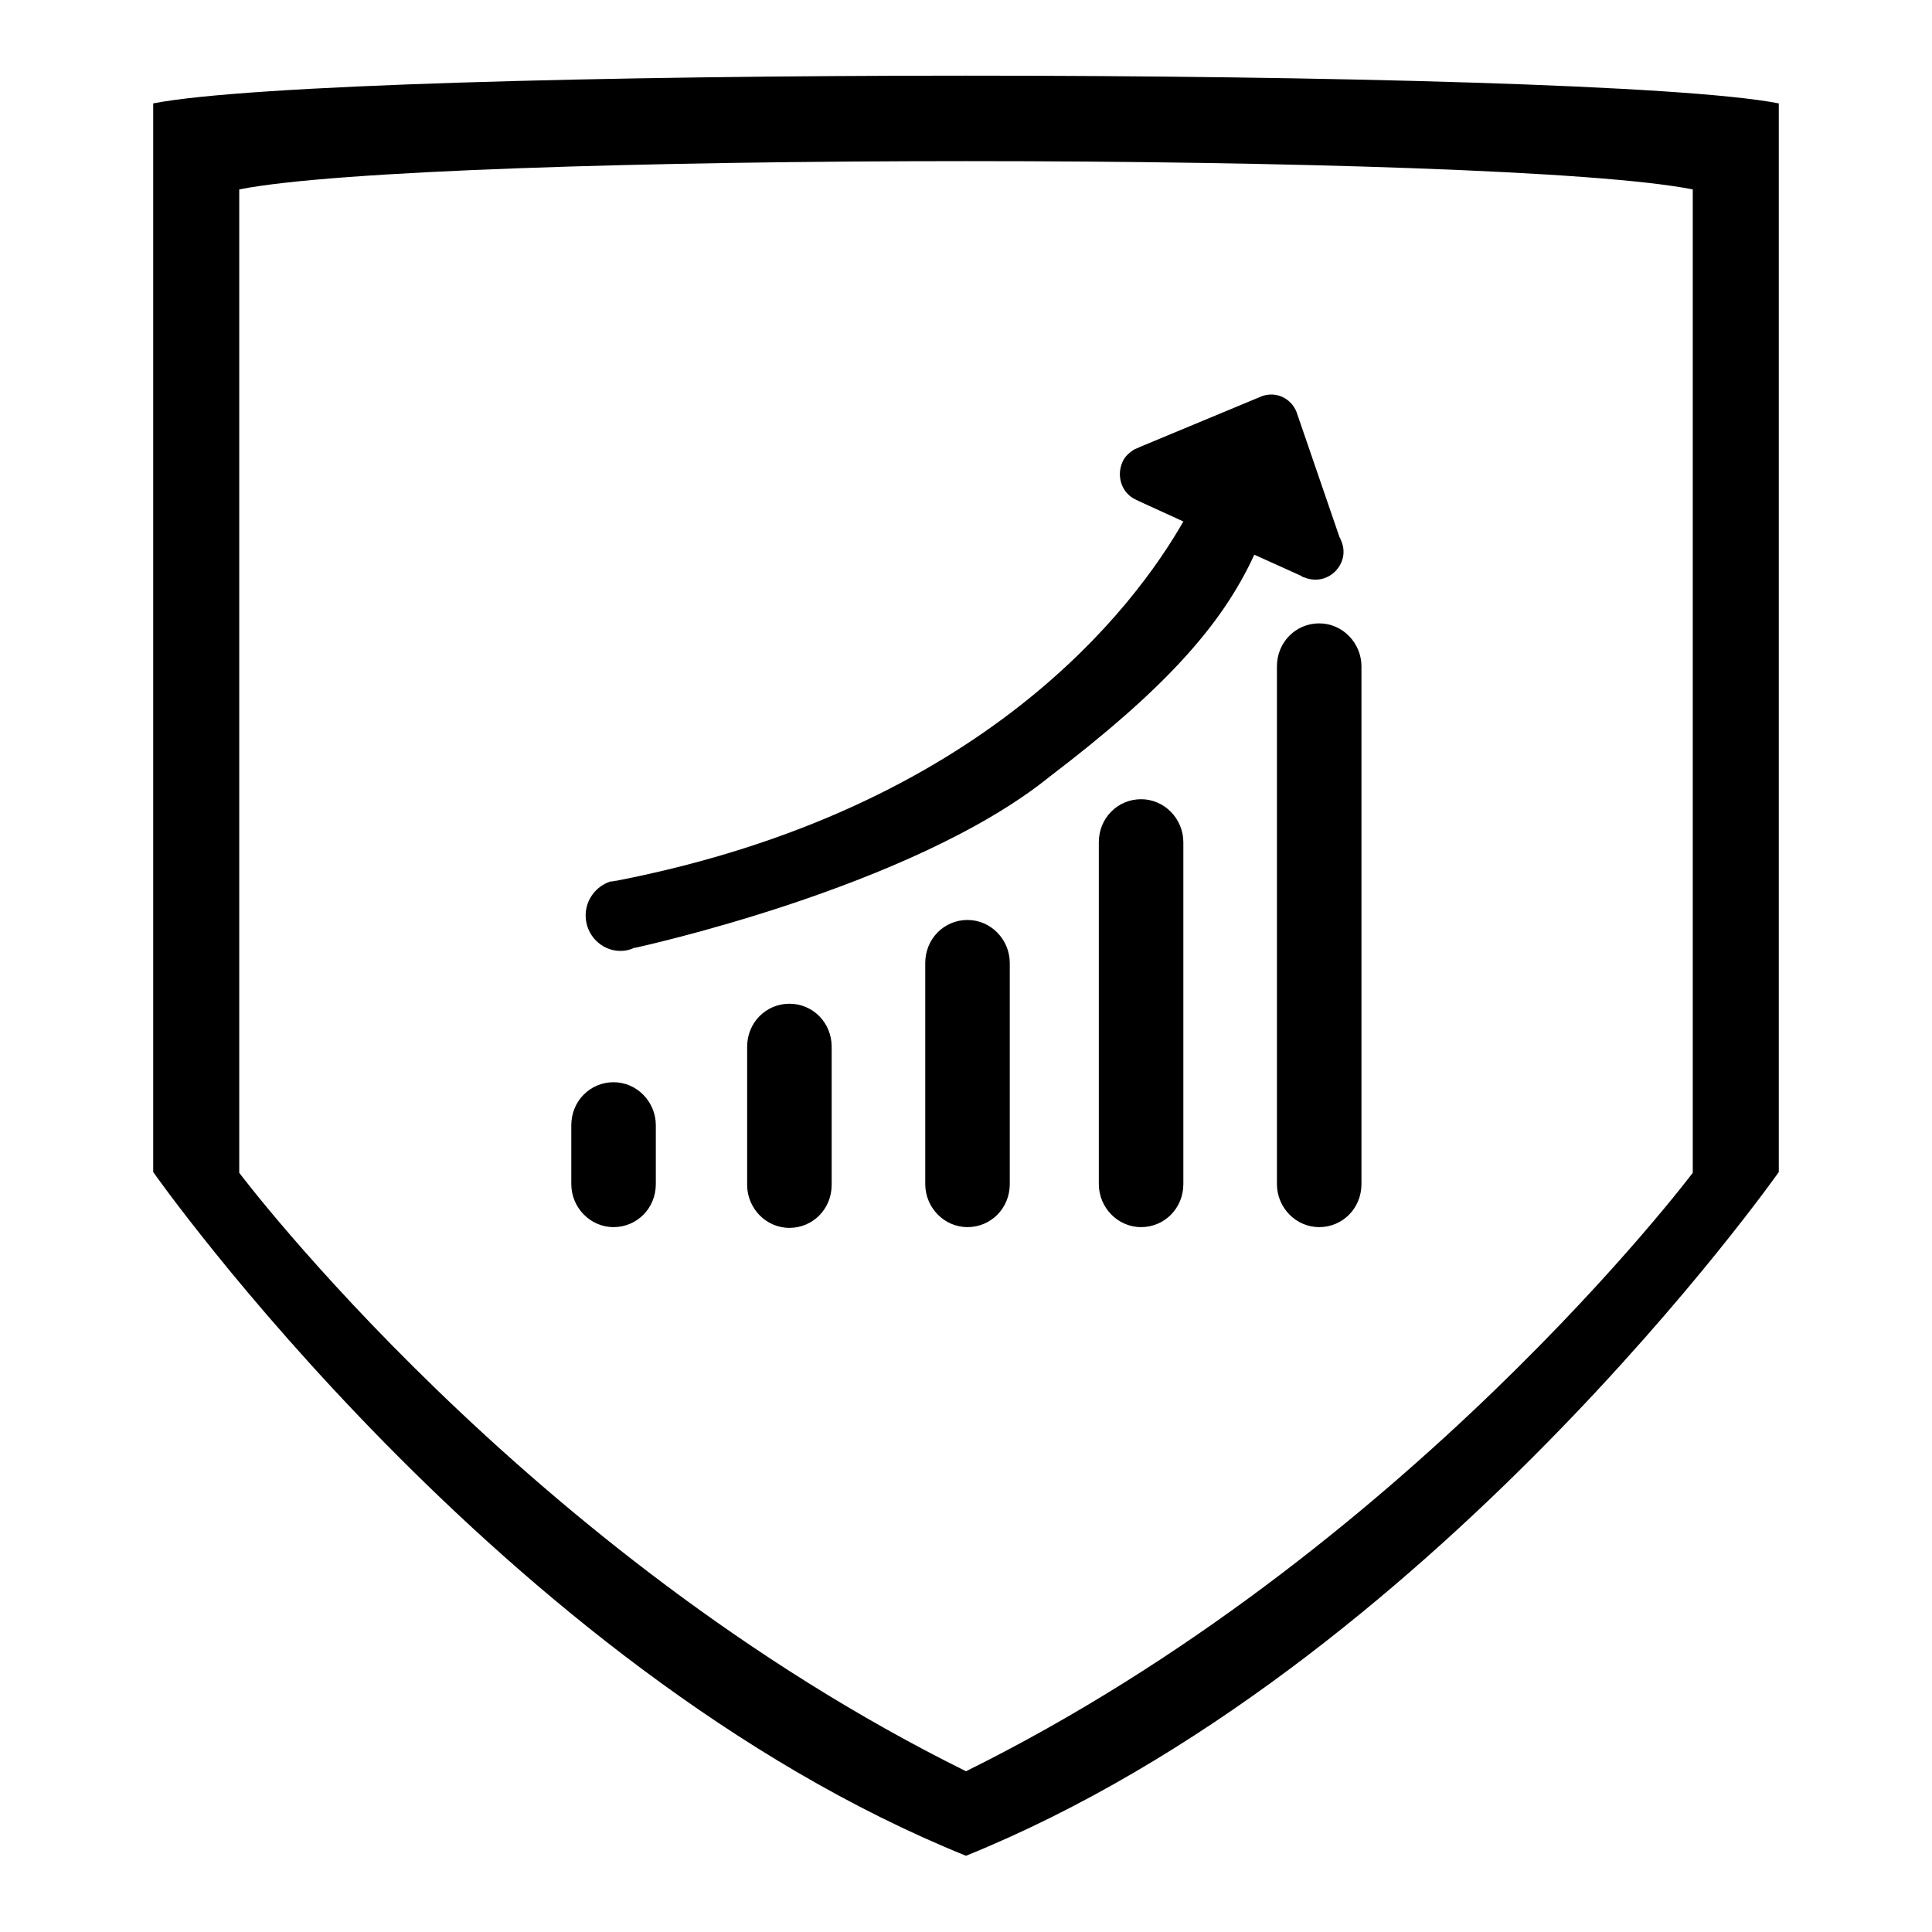 <?xml version="1.0" encoding="utf-8"?>
<!-- Svg Vector Icons : http://www.onlinewebfonts.com/icon -->
<!DOCTYPE svg PUBLIC "-//W3C//DTD SVG 1.1//EN" "http://www.w3.org/Graphics/SVG/1.1/DTD/svg11.dtd">
<svg version="1.1" xmlns="http://www.w3.org/2000/svg" xmlns:xlink="http://www.w3.org/1999/xlink" x="0px" y="0px" viewBox="0 0 256 256" enable-background="new 0 0 256 256" xml:space="preserve">
<g> <path fill="#000000" d="M20.3,13.7v141.6c0,0,46.1,65.7,107.7,90.6c61.5-24.9,107.7-90.6,107.7-90.6V13.7 C210.6,8.8,45.4,8.8,20.3,13.7L20.3,13.7z M224.3,155.4c0,0-37.9,50.4-96.3,79.3c-58.4-28.9-96.3-79.3-96.3-79.3V25.1 c25.1-5,167.6-5,192.6,0L224.3,155.4L224.3,155.4 M81.3,143.4c-3.1,0-5.6,2.5-5.6,5.7v7.8c0,3.1,2.5,5.7,5.6,5.7 c3.1,0,5.6-2.5,5.6-5.7v-7.8C86.9,146,84.4,143.4,81.3,143.4L81.3,143.4z M104.6,133c-3.1,0-5.6,2.5-5.6,5.7v18.3 c0,3.1,2.5,5.7,5.6,5.7c3.1,0,5.6-2.5,5.6-5.7v-18.3C110.2,135.5,107.7,133,104.6,133L104.6,133z M128.2,121.9 c-3.1,0-5.6,2.5-5.6,5.7v29.3c0,3.1,2.5,5.7,5.6,5.7s5.6-2.5,5.6-5.7v-29.3C133.8,124.5,131.3,121.9,128.2,121.9L128.2,121.9z  M151.2,105.9c-3.1,0-5.6,2.5-5.6,5.7v45.3c0,3.1,2.5,5.7,5.6,5.7c3.1,0,5.6-2.5,5.6-5.7v-45.3 C156.8,108.5,154.3,105.9,151.2,105.9L151.2,105.9z M174.8,82.6c-3.1,0-5.6,2.5-5.6,5.7v68.6c0,3.1,2.5,5.7,5.6,5.7 c3.1,0,5.6-2.5,5.6-5.7V88.3C180.4,85.2,177.9,82.6,174.8,82.6L174.8,82.6z M166.2,73.5l6.2,2.8c0.1,0.1,0.3,0.2,0.4,0.2 c1.9,0.8,4,0,4.9-1.9c0.5-1.1,0.4-2.2-0.1-3.2c0-0.1,0-0.1-0.1-0.2l-5.7-16.6c-0.7-1.8-2.7-2.8-4.6-2.1l-16.1,6.7 c-0.2,0.1-0.4,0.2-0.7,0.3c-0.7,0.4-1.4,1-1.7,1.8c-0.8,1.9,0,4.1,1.8,4.9c0.1,0.1,0.3,0.1,0.4,0.2l5.9,2.7 c-6.4,11.2-26.4,38.1-75.1,47.6c-0.2,0-0.5,0.1-0.7,0.1c0,0-0.1,0-0.1,0c0,0,0,0,0,0c-1.9,0.6-3.3,2.4-3.3,4.5 c0,2.6,2.1,4.7,4.6,4.7c0.6,0,1.2-0.1,1.8-0.4c0,0,0.1,0,0.1,0s36.7-7.9,55-22.7C154.2,91.4,161.9,82.9,166.2,73.5L166.2,73.5z"/></g>
</svg>